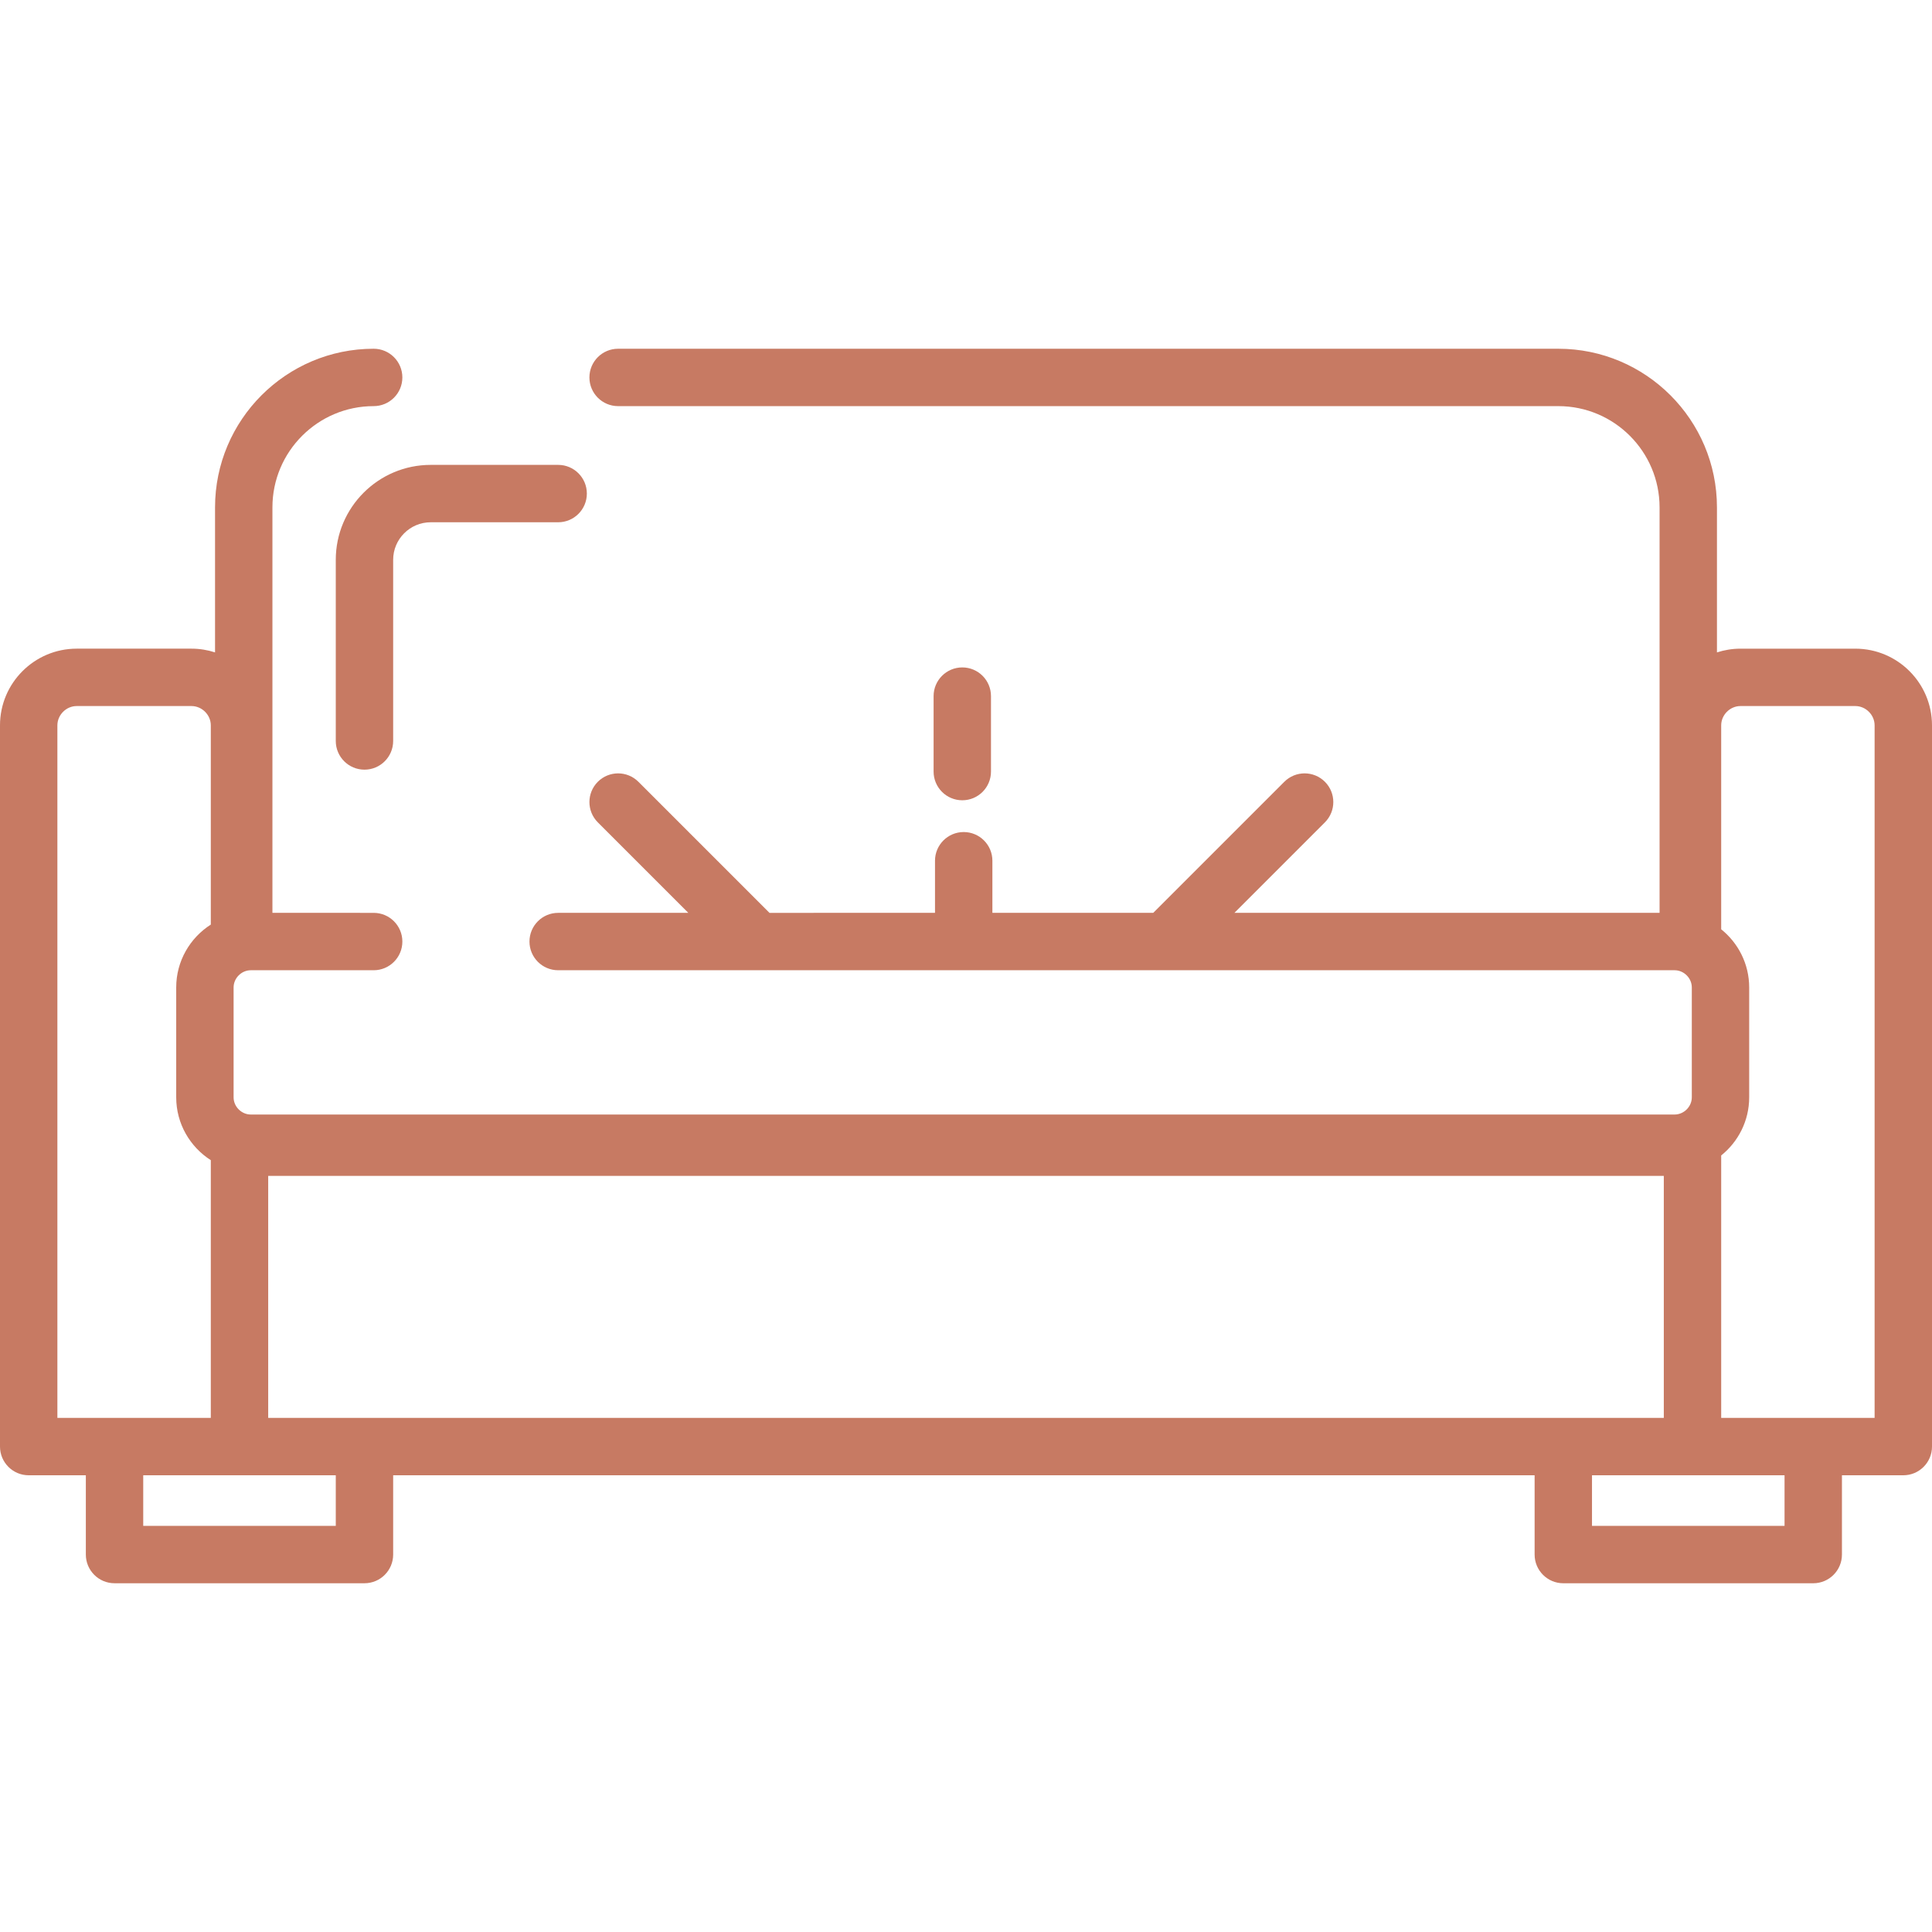 <!-- Uploaded to: SVG Repo, www.svgrepo.com, Transformed by: SVG Repo Mixer Tools --><svg xmlns="http://www.w3.org/2000/svg" xmlns:xlink="http://www.w3.org/1999/xlink" fill="#C77A63" height="800px" width="800px" version="1.1" id="Capa_1" viewBox="0 0 512.001 512.001" xml:space="preserve"><g id="SVGRepo_bgCarrier" stroke-width="0"/><g id="SVGRepo_tracerCarrier" stroke-linecap="round" stroke-linejoin="round"/><g id="SVGRepo_iconCarrier"><g><g><path d="M491.679,171.904h-30.432c-2.176,0-4.269,0.352-6.236,0.989v-38.435c0-23.179-18.858-42.037-42.037-42.037H163.806 c-4.199,0-7.604,3.404-7.604,7.604s3.405,7.604,7.604,7.604h249.169c14.793,0,26.829,12.036,26.829,26.829v107.458H327.13 l23.983-23.983c2.97-2.971,2.97-7.784,0-10.754c-2.97-2.969-7.784-2.969-10.753,0l-34.738,34.738h-42.629v-13.812 c0-4.2-3.405-7.604-7.604-7.604c-4.199,0-7.604,3.404-7.604,7.604v13.812H203.92l-34.738-34.738c-2.97-2.969-7.784-2.969-10.753,0 c-2.97,2.971-2.97,7.784,0,10.754l23.983,23.983h-34.493c-4.199,0-7.604,3.404-7.604,7.604c0,4.2,3.405,7.604,7.604,7.604h295.866 c2.473,0,4.562,2.09,4.562,4.562v29.113c0,2.473-2.09,4.562-4.562,4.562H66.467c-2.473,0-4.562-2.09-4.562-4.562v-29.113 c0-2.473,2.09-4.562,4.562-4.562h32.559c4.199,0,7.604-3.404,7.604-7.604c0-4.2-3.405-7.604-7.604-7.604H72.197V134.457 c0-14.793,12.036-26.829,26.829-26.829c4.199,0,7.604-3.404,7.604-7.604c0-4.2-3.405-7.604-7.604-7.604 c-23.179,0-42.037,18.858-42.037,42.037v38.434c-1.967-0.636-4.06-0.989-6.236-0.989H20.321C9.116,171.904,0,181.02,0,192.225 V383.36c0,4.2,3.405,7.604,7.604,7.604h15.145v21.01c0,4.2,3.405,7.604,7.604,7.604h66.236c4.199,0,7.604-3.404,7.604-7.604 v-21.01H406.69v21.013c0,4.2,3.405,7.604,7.604,7.604h66.236c4.199,0,7.604-3.404,7.604-7.604v-21.013h16.263 c4.199,0,7.604-3.404,7.604-7.604V192.225C512,181.02,502.884,171.904,491.679,171.904z M15.208,375.757L15.208,375.757V192.225 c0-2.771,2.342-5.113,5.113-5.113h30.432c2.772,0,5.113,2.342,5.113,5.113v52.801c-5.503,3.514-9.169,9.661-9.169,16.66v29.113 c0,7,3.667,13.146,9.169,16.66v68.298H30.353H15.208z M88.985,404.371H37.957v-13.406h25.514h25.514V404.371z M96.589,375.756 H71.075v-64.127h369.852v64.127H96.589z M472.924,404.374h-51.028v-13.406h51.028V404.374z M496.791,375.755h-40.658v-69.543 c4.517-3.627,7.42-9.184,7.42-15.414v-29.113c0-6.23-2.904-11.787-7.42-15.414v-54.048c0-2.771,2.342-5.113,5.113-5.113h30.432 c2.772,0,5.113,2.342,5.113,5.113V375.755z"/></g></g><g><g><path d="M255.017,176.874c-4.199,0-7.604,3.404-7.604,7.604v19.999c0,4.199,3.405,7.604,7.604,7.604 c4.199,0,7.604-3.404,7.604-7.604v-19.999C262.621,180.278,259.216,176.874,255.017,176.874z"/></g></g><g><g><path d="M147.918,123.199h-33.776c-13.873,0-25.158,11.286-25.158,25.158v48.009c0,4.2,3.405,7.604,7.604,7.604 c4.199,0,7.604-3.404,7.604-7.604v-48.009c0-5.487,4.464-9.95,9.95-9.95h33.776c4.199,0,7.604-3.404,7.604-7.604 S152.118,123.199,147.918,123.199z"/></g></g></g></svg>